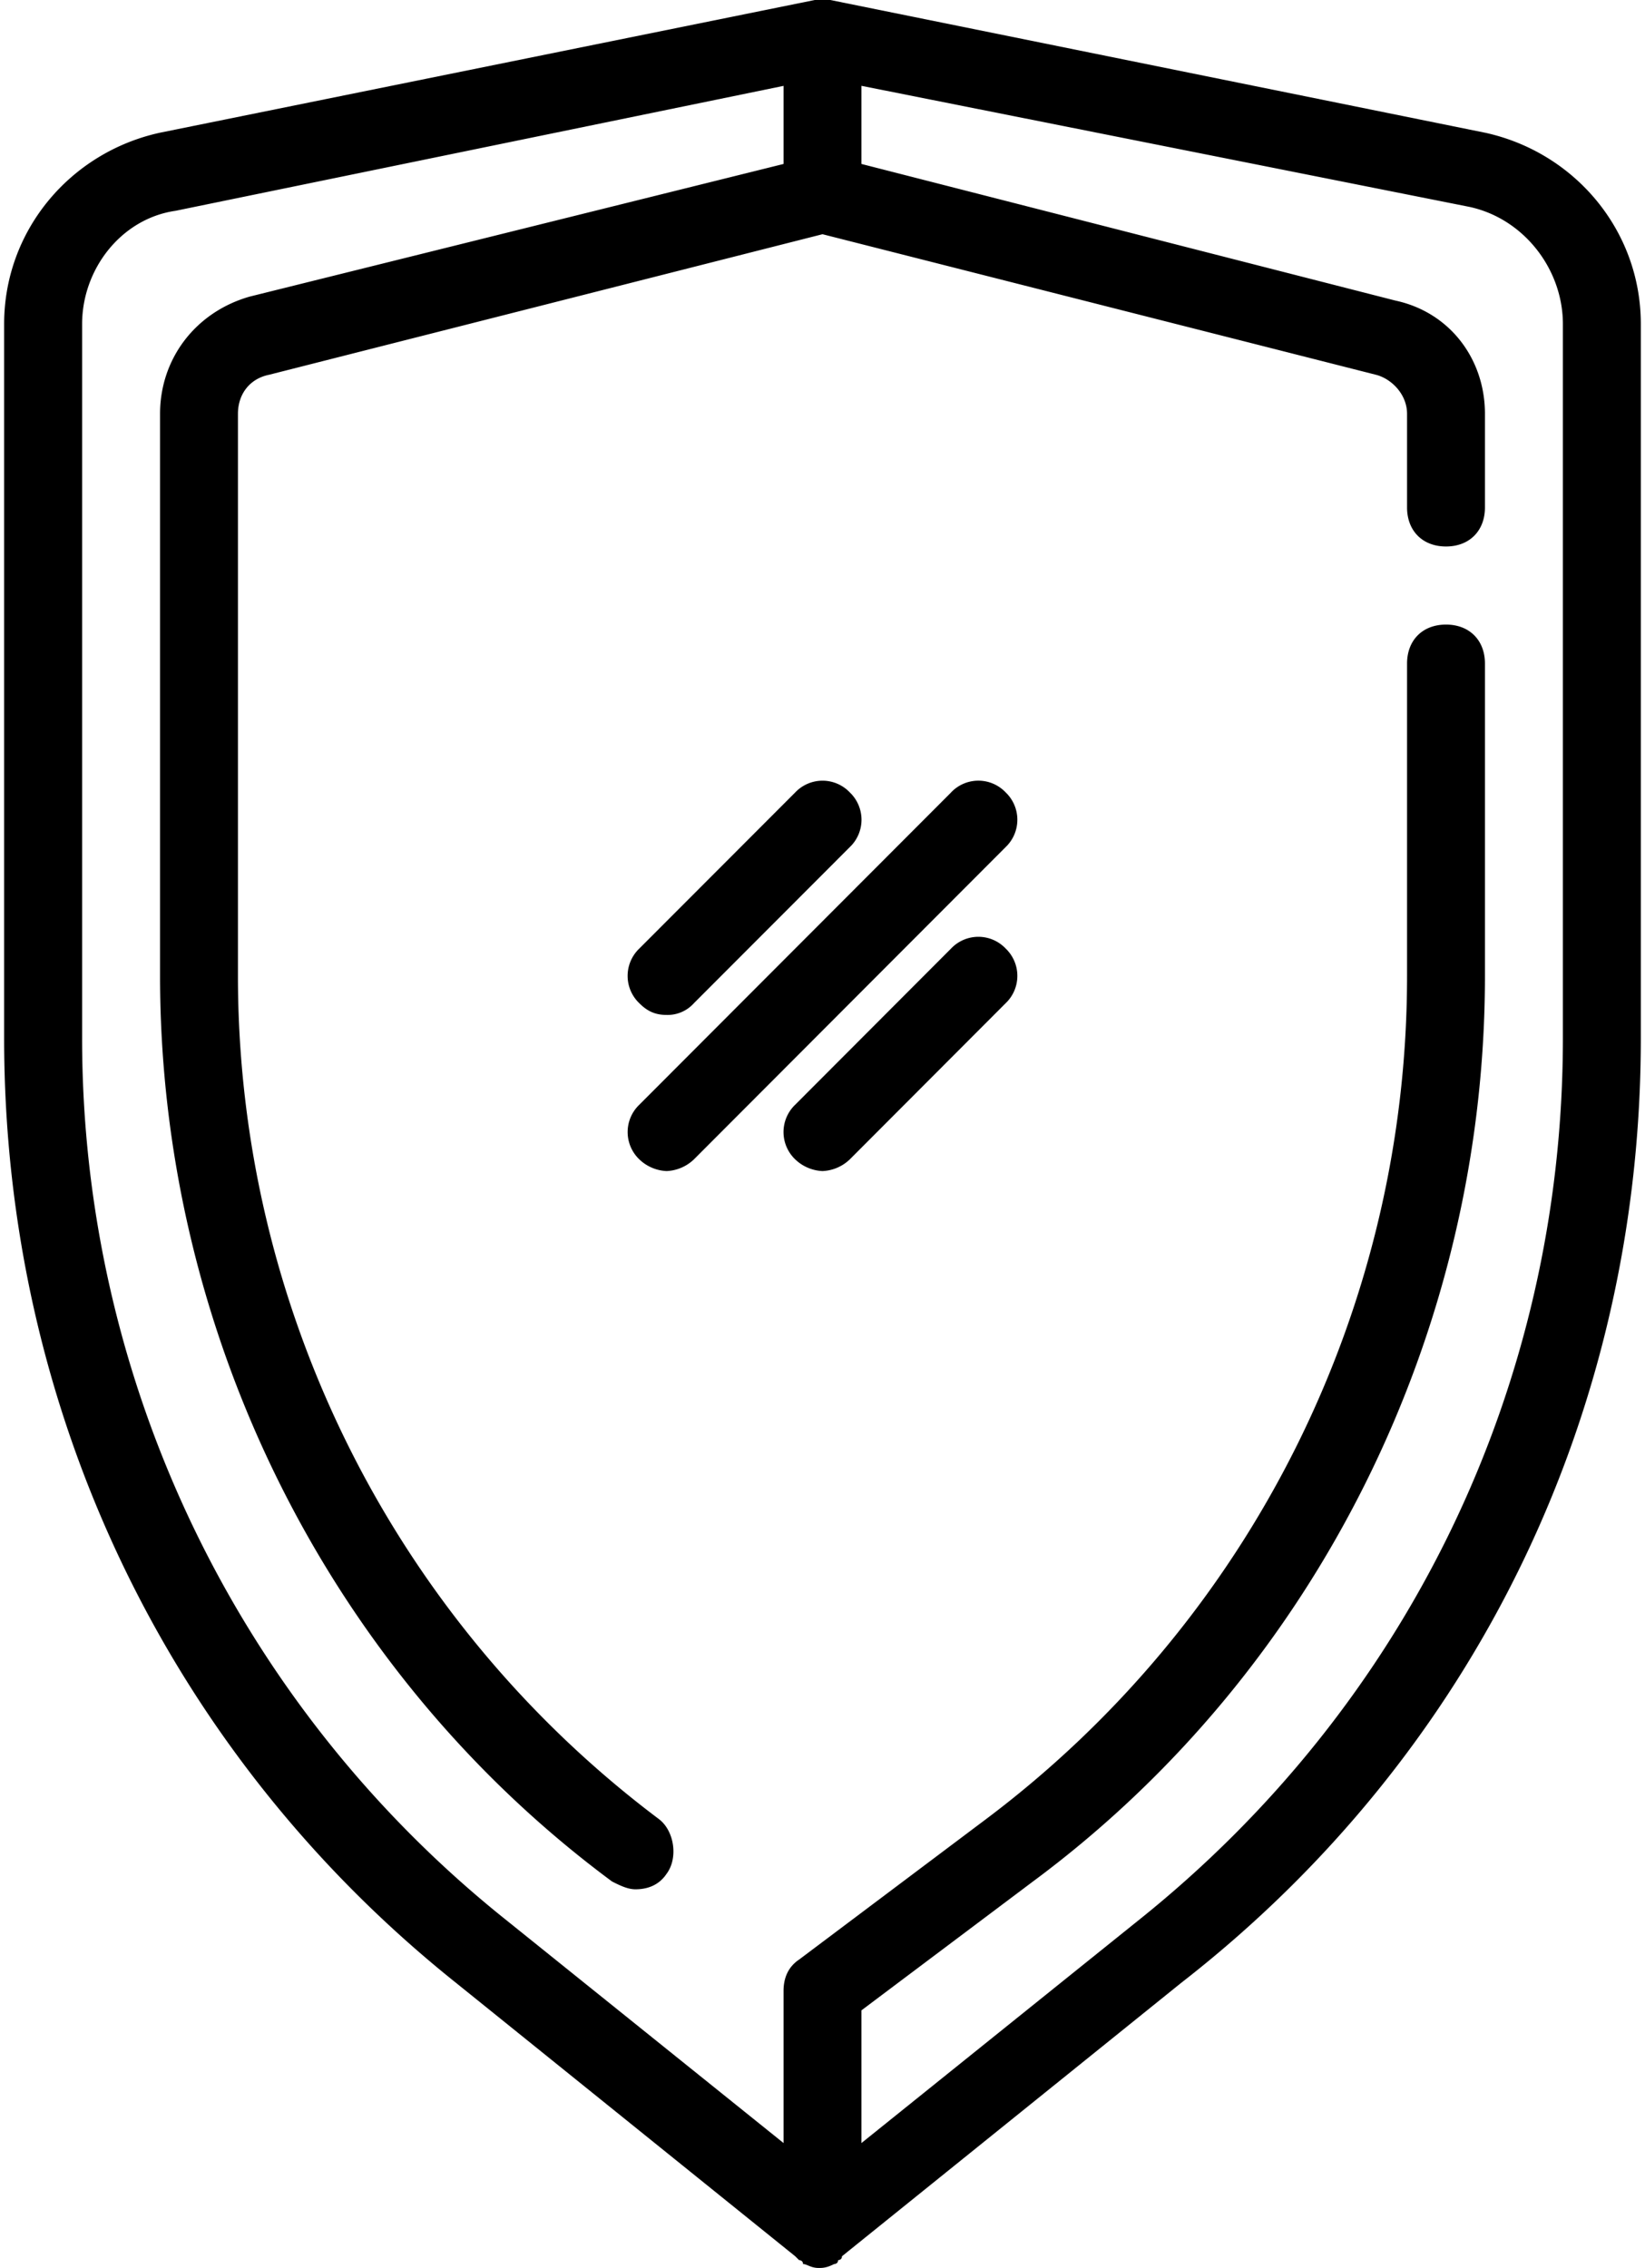 <svg xmlns="http://www.w3.org/2000/svg" width="37" height="51" viewBox="0 0 37 51">
    <g fill="#000" fill-rule="nonzero">
        <path d="M33.4 2.984L18.676 0h-.35L3.599 2.984C1.584 3.424.093 5.18.093 7.286v16.063c0 8.34 3.682 16.064 10.168 21.243l7.625 6.145.088.087s.088 0 .088.088c.087 0 .175.088.35.088.088 0 .176 0 .35-.088 0 0 .089 0 .089-.088 0 0 .087 0 .087-.087l7.626-6.145c6.661-5.179 10.342-12.903 10.342-21.243V7.286c0-2.107-1.49-3.863-3.505-4.302zm1.753 20.365c0 7.813-3.506 15.01-9.553 19.839l-6.224 5.003v-2.984l3.857-2.897C29.632 37.57 33.4 29.933 33.4 21.945v-7.023c0-.526-.35-.877-.876-.877s-.876.35-.876.877v7.023a23.709 23.709 0 0 1-9.467 18.96l-4.207 3.16c-.263.176-.35.44-.35.703v3.423L11.4 43.188a25.357 25.357 0 0 1-9.553-19.839V7.286c0-1.23.876-2.37 2.103-2.546l13.674-2.809v1.756L5.615 6.67C4.388 7.022 3.6 8.076 3.6 9.305v12.64c0 7.988 3.768 15.625 10.167 20.365.175.088.35.175.526.175.263 0 .526-.087.701-.35.263-.352.175-.966-.175-1.23a23.708 23.708 0 0 1-9.467-18.96V9.305c0-.44.263-.79.702-.878L18.5 5.267l12.446 3.16c.35.088.702.439.702.878v2.106c0 .527.35.878.876.878s.876-.351.876-.878V9.305c0-1.23-.788-2.283-2.015-2.546L19.376 3.687V1.93L33.05 4.652c1.227.264 2.103 1.405 2.103 2.634v16.063z"/>
        <path d="M21.392 17.82l-7.012 7.022a.85.85 0 0 0 0 1.229.946.946 0 0 0 .614.263.946.946 0 0 0 .614-.263l7.012-7.023a.85.85 0 0 0 0-1.229.846.846 0 0 0-1.228 0zM14.994 22.823a.795.795 0 0 0 .614-.264l3.506-3.51a.85.85 0 0 0 0-1.23.846.846 0 0 0-1.227 0L14.38 21.33a.85.85 0 0 0 0 1.23c.176.175.351.263.614.263zM21.392 21.33l-3.506 3.512a.85.85 0 0 0 0 1.229.946.946 0 0 0 .614.263.946.946 0 0 0 .614-.263l3.506-3.512a.85.85 0 0 0 0-1.229.846.846 0 0 0-1.228 0z"/>
    </g>
</svg>
